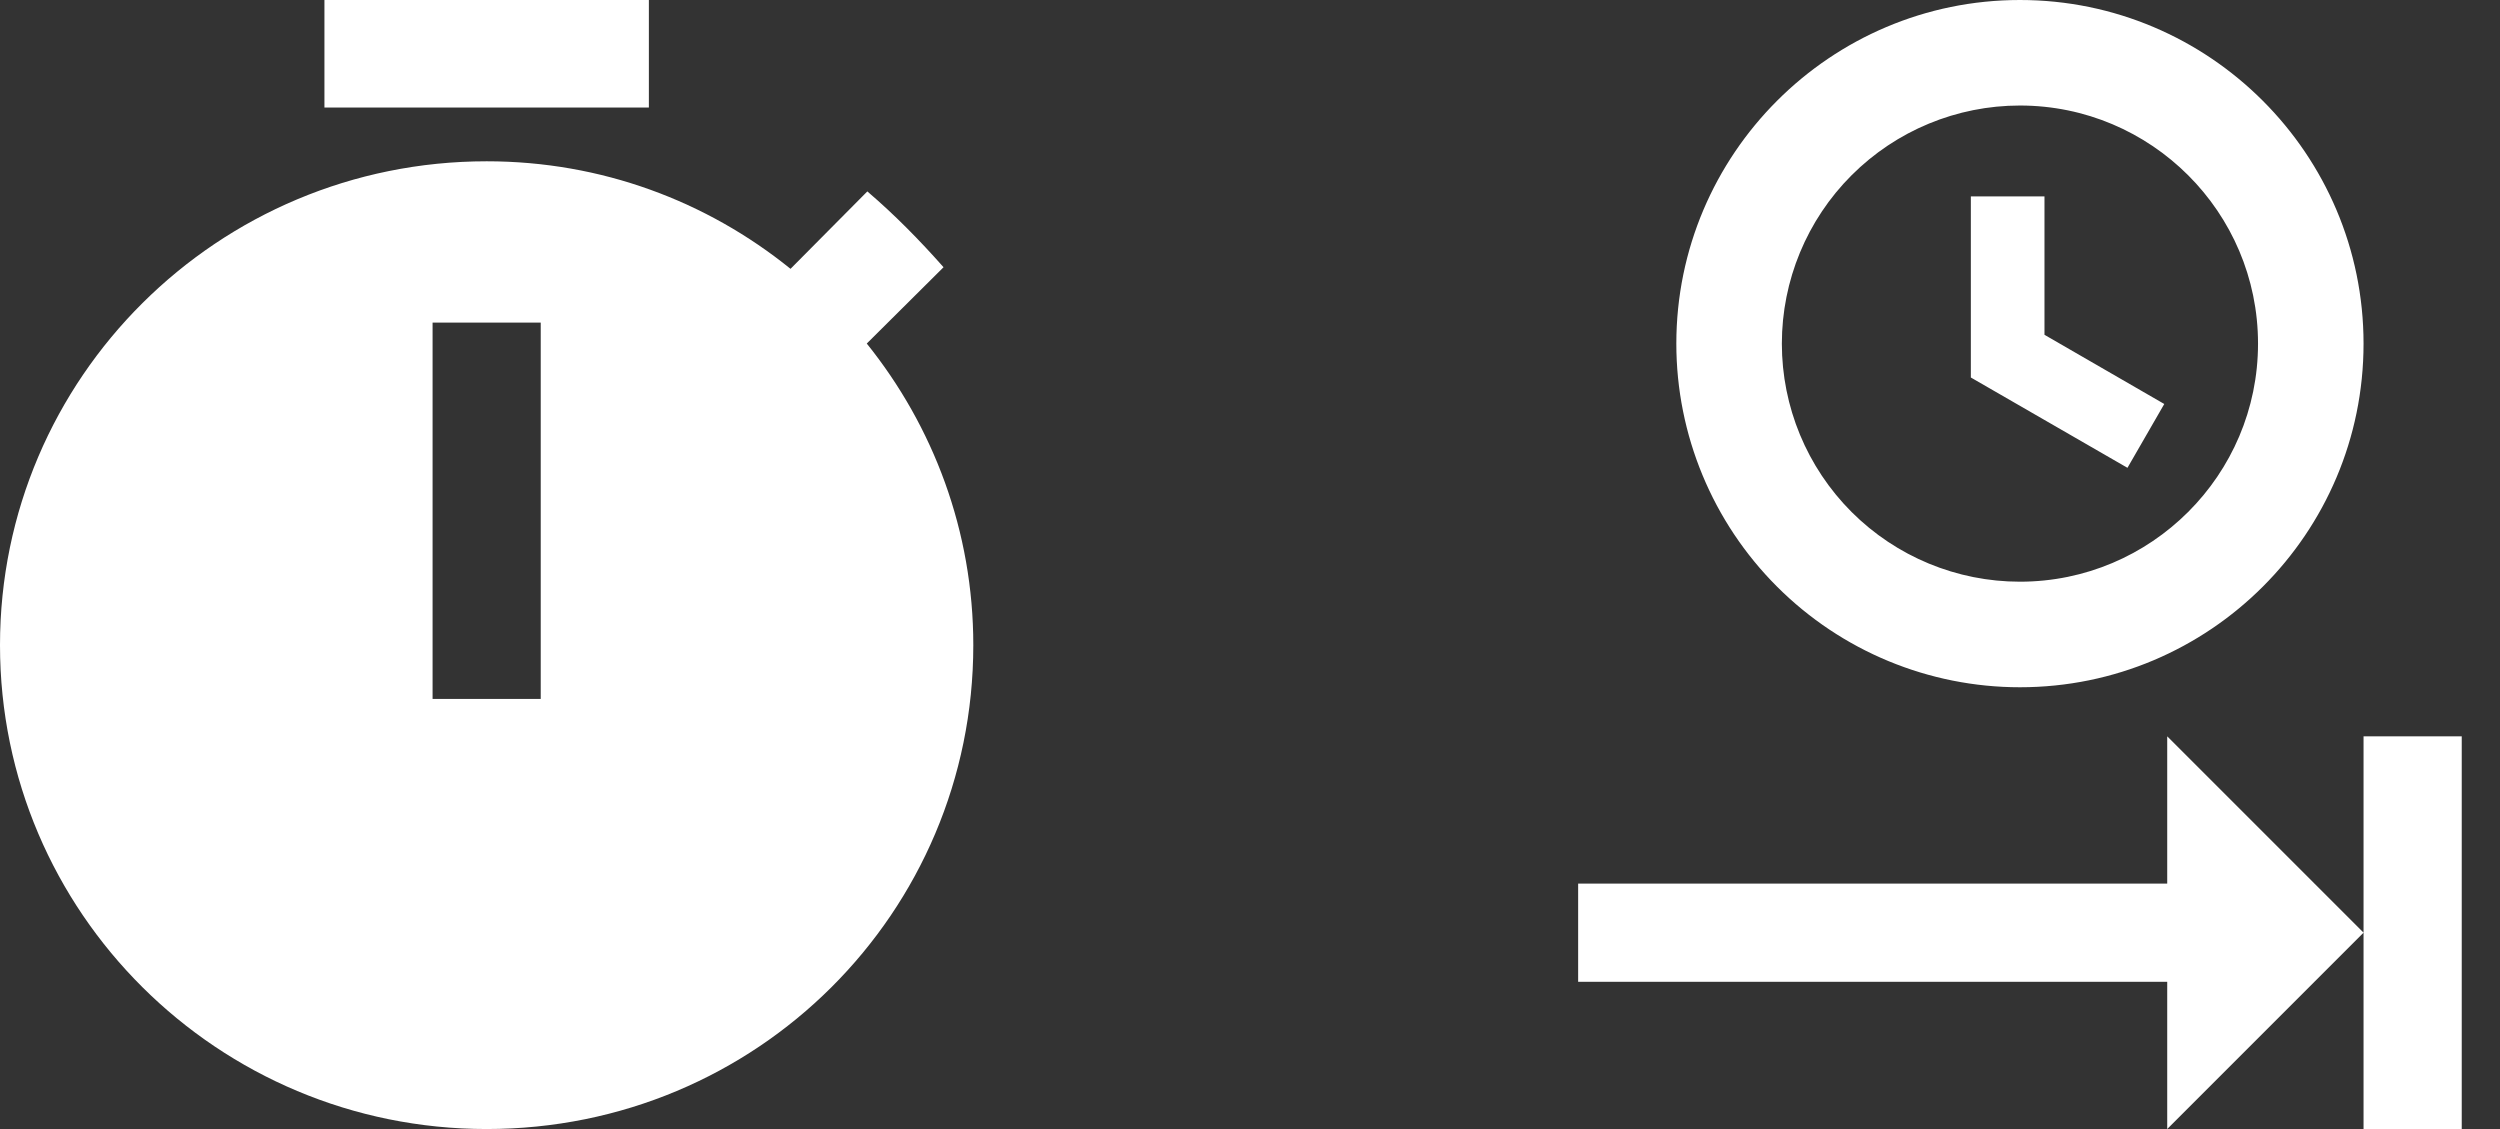 <svg width="62" height="28" viewBox="0 0 62 28" fill="none" xmlns="http://www.w3.org/2000/svg">
<rect x="0" y="0" width="62" height="28" fill="#333333" stroke="none"/>
<path d="M21.496 8.52L23.4 6.627C22.797 5.947 22.194 5.333 21.51 4.747L19.605 6.667C17.527 4.987 14.912 4 12.069 4C5.404 4 0 9.373 0 16C0 22.627 5.404 28 12.069 28C18.774 28 24.138 22.627 24.138 16C24.138 13.173 23.146 10.573 21.496 8.52ZM13.41 17.333H10.728V8H13.41V17.333ZM16.092 0H8.046V2.667H16.092V0Z" fill="white"/>
<path d="M50.094 0C45.395 0 41.573 3.823 41.573 8.522C41.573 10.782 42.471 12.949 44.069 14.547C45.667 16.146 47.834 17.044 50.094 17.044C54.794 17.044 58.616 13.233 58.616 8.522C58.616 3.823 54.794 0 50.094 0ZM50.094 2.617C53.345 2.617 55.999 5.259 55.999 8.522C55.999 11.784 53.345 14.426 50.094 14.426C48.529 14.426 47.027 13.804 45.919 12.697C44.812 11.589 44.19 10.088 44.19 8.522C44.19 6.956 44.812 5.454 45.919 4.347C47.027 3.239 48.529 2.617 50.094 2.617ZM48.877 4.87V9.362L52.761 11.602L53.674 10.019L50.703 8.303V4.87M53.747 18.261V21.913H39.138V24.348H53.747V28L58.616 23.13M58.616 23.13V28H61.051V18.261H58.616" fill="white"/>
</svg>
